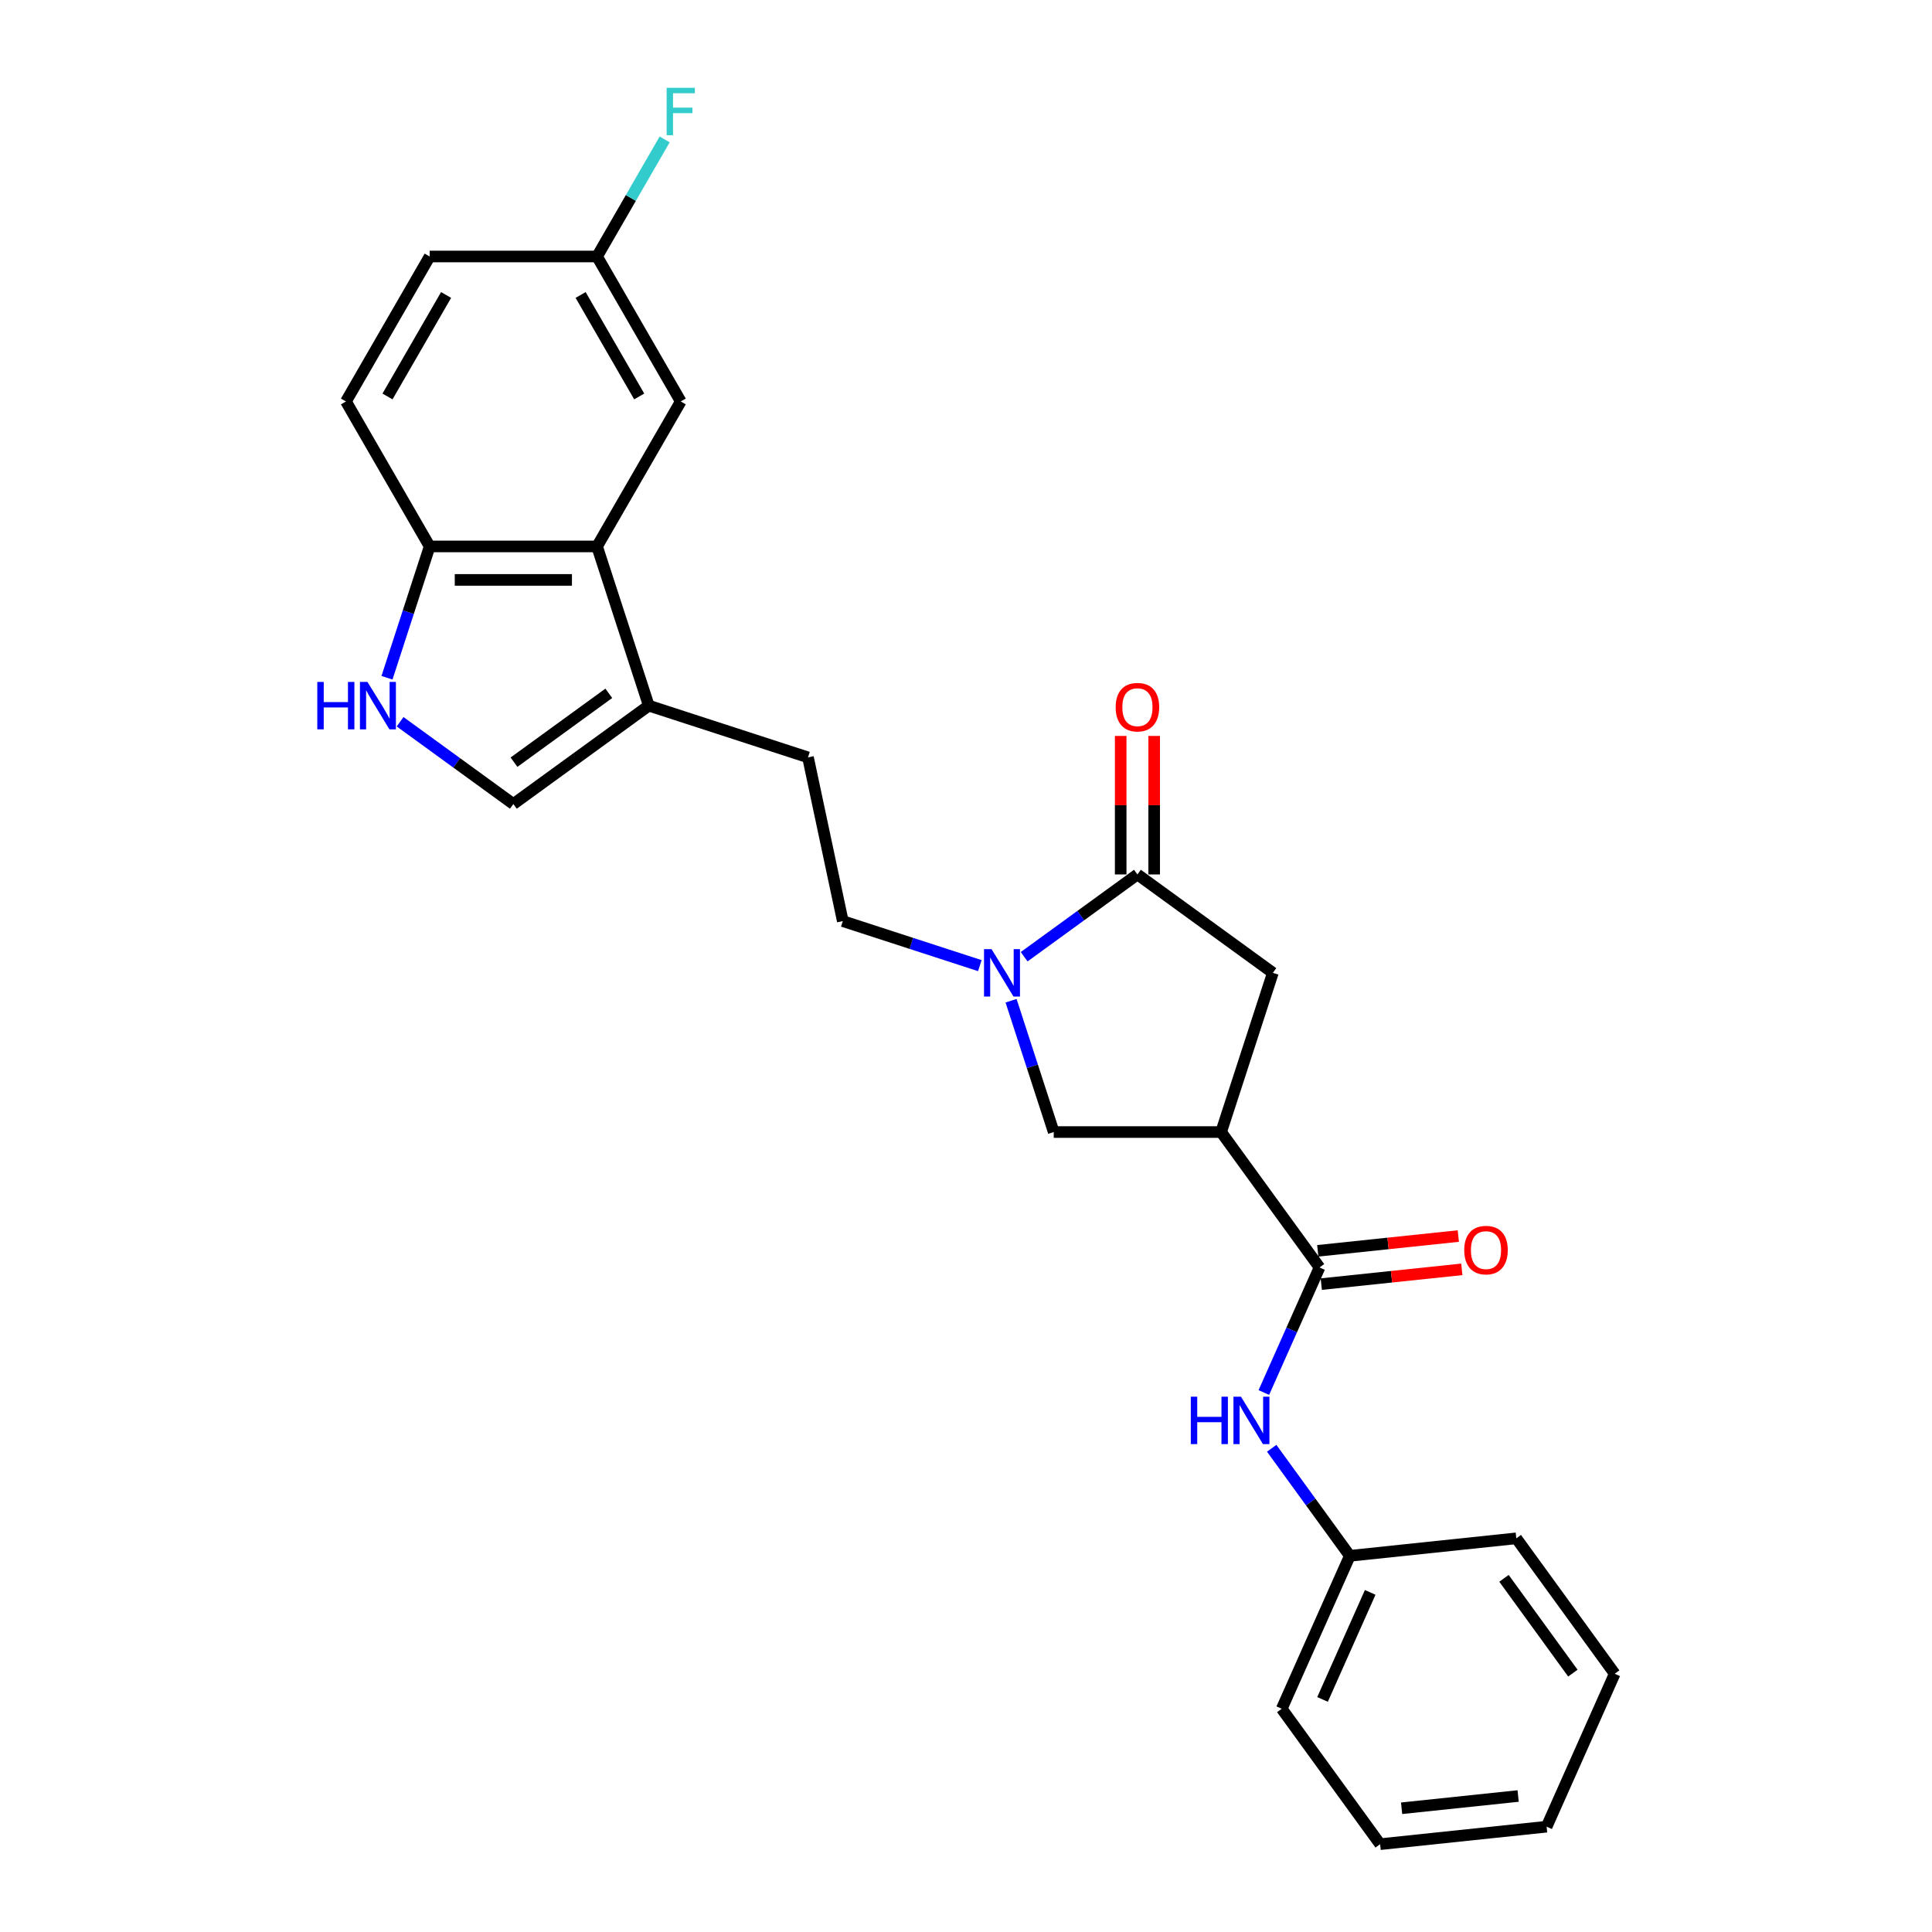 <?xml version='1.0' encoding='iso-8859-1'?>
<svg version='1.1' baseProfile='full'
              xmlns='http://www.w3.org/2000/svg'
                      xmlns:rdkit='http://www.rdkit.org/xml'
                      xmlns:xlink='http://www.w3.org/1999/xlink'
                  xml:space='preserve'
width='1000px' height='1000px' viewBox='0 0 1000 1000'>
<!-- END OF HEADER -->
<rect style='opacity:1.0;fill:#FFFFFF;stroke:none' width='1000' height='1000' x='0' y='0'> </rect>
<path class='bond-1' d='M 530.105,495.205 L 559.418,473.908' style='fill:none;fill-rule:evenodd;stroke:#0000FF;stroke-width:6px;stroke-linecap:butt;stroke-linejoin:miter;stroke-opacity:1' />
<path class='bond-1' d='M 559.418,473.908 L 588.73,452.611' style='fill:none;fill-rule:evenodd;stroke:#000000;stroke-width:6px;stroke-linecap:butt;stroke-linejoin:miter;stroke-opacity:1' />
<path class='bond-6' d='M 523.323,517.975 L 534.366,551.96' style='fill:none;fill-rule:evenodd;stroke:#0000FF;stroke-width:6px;stroke-linecap:butt;stroke-linejoin:miter;stroke-opacity:1' />
<path class='bond-6' d='M 534.366,551.96 L 545.408,585.945' style='fill:none;fill-rule:evenodd;stroke:#000000;stroke-width:6px;stroke-linecap:butt;stroke-linejoin:miter;stroke-opacity:1' />
<path class='bond-11' d='M 507.161,499.813 L 471.695,488.289' style='fill:none;fill-rule:evenodd;stroke:#0000FF;stroke-width:6px;stroke-linecap:butt;stroke-linejoin:miter;stroke-opacity:1' />
<path class='bond-11' d='M 471.695,488.289 L 436.229,476.765' style='fill:none;fill-rule:evenodd;stroke:#000000;stroke-width:6px;stroke-linecap:butt;stroke-linejoin:miter;stroke-opacity:1' />
<path class='bond-0' d='M 632.053,585.945 L 545.408,585.945' style='fill:none;fill-rule:evenodd;stroke:#000000;stroke-width:6px;stroke-linecap:butt;stroke-linejoin:miter;stroke-opacity:1' />
<path class='bond-2' d='M 632.053,585.945 L 682.982,656.042' style='fill:none;fill-rule:evenodd;stroke:#000000;stroke-width:6px;stroke-linecap:butt;stroke-linejoin:miter;stroke-opacity:1' />
<path class='bond-26' d='M 632.053,585.945 L 658.828,503.54' style='fill:none;fill-rule:evenodd;stroke:#000000;stroke-width:6px;stroke-linecap:butt;stroke-linejoin:miter;stroke-opacity:1' />
<path class='bond-8' d='M 588.73,452.611 L 658.828,503.54' style='fill:none;fill-rule:evenodd;stroke:#000000;stroke-width:6px;stroke-linecap:butt;stroke-linejoin:miter;stroke-opacity:1' />
<path class='bond-12' d='M 597.395,452.611 L 597.395,416.766' style='fill:none;fill-rule:evenodd;stroke:#000000;stroke-width:6px;stroke-linecap:butt;stroke-linejoin:miter;stroke-opacity:1' />
<path class='bond-12' d='M 597.395,416.766 L 597.395,380.921' style='fill:none;fill-rule:evenodd;stroke:#FF0000;stroke-width:6px;stroke-linecap:butt;stroke-linejoin:miter;stroke-opacity:1' />
<path class='bond-12' d='M 580.066,452.611 L 580.066,416.766' style='fill:none;fill-rule:evenodd;stroke:#000000;stroke-width:6px;stroke-linecap:butt;stroke-linejoin:miter;stroke-opacity:1' />
<path class='bond-12' d='M 580.066,416.766 L 580.066,380.921' style='fill:none;fill-rule:evenodd;stroke:#FF0000;stroke-width:6px;stroke-linecap:butt;stroke-linejoin:miter;stroke-opacity:1' />
<path class='bond-9' d='M 682.982,656.042 L 668.574,688.402' style='fill:none;fill-rule:evenodd;stroke:#000000;stroke-width:6px;stroke-linecap:butt;stroke-linejoin:miter;stroke-opacity:1' />
<path class='bond-9' d='M 668.574,688.402 L 654.167,720.761' style='fill:none;fill-rule:evenodd;stroke:#0000FF;stroke-width:6px;stroke-linecap:butt;stroke-linejoin:miter;stroke-opacity:1' />
<path class='bond-14' d='M 683.888,664.659 L 720.258,660.836' style='fill:none;fill-rule:evenodd;stroke:#000000;stroke-width:6px;stroke-linecap:butt;stroke-linejoin:miter;stroke-opacity:1' />
<path class='bond-14' d='M 720.258,660.836 L 756.628,657.014' style='fill:none;fill-rule:evenodd;stroke:#FF0000;stroke-width:6px;stroke-linecap:butt;stroke-linejoin:miter;stroke-opacity:1' />
<path class='bond-14' d='M 682.076,647.425 L 718.446,643.602' style='fill:none;fill-rule:evenodd;stroke:#000000;stroke-width:6px;stroke-linecap:butt;stroke-linejoin:miter;stroke-opacity:1' />
<path class='bond-14' d='M 718.446,643.602 L 754.817,639.78' style='fill:none;fill-rule:evenodd;stroke:#FF0000;stroke-width:6px;stroke-linecap:butt;stroke-linejoin:miter;stroke-opacity:1' />
<path class='bond-3' d='M 207.087,373.573 L 236.399,394.87' style='fill:none;fill-rule:evenodd;stroke:#0000FF;stroke-width:6px;stroke-linecap:butt;stroke-linejoin:miter;stroke-opacity:1' />
<path class='bond-3' d='M 236.399,394.87 L 265.712,416.167' style='fill:none;fill-rule:evenodd;stroke:#000000;stroke-width:6px;stroke-linecap:butt;stroke-linejoin:miter;stroke-opacity:1' />
<path class='bond-27' d='M 200.305,350.804 L 211.347,316.819' style='fill:none;fill-rule:evenodd;stroke:#0000FF;stroke-width:6px;stroke-linecap:butt;stroke-linejoin:miter;stroke-opacity:1' />
<path class='bond-27' d='M 211.347,316.819 L 222.39,282.834' style='fill:none;fill-rule:evenodd;stroke:#000000;stroke-width:6px;stroke-linecap:butt;stroke-linejoin:miter;stroke-opacity:1' />
<path class='bond-4' d='M 309.035,282.834 L 335.81,365.239' style='fill:none;fill-rule:evenodd;stroke:#000000;stroke-width:6px;stroke-linecap:butt;stroke-linejoin:miter;stroke-opacity:1' />
<path class='bond-10' d='M 309.035,282.834 L 222.39,282.834' style='fill:none;fill-rule:evenodd;stroke:#000000;stroke-width:6px;stroke-linecap:butt;stroke-linejoin:miter;stroke-opacity:1' />
<path class='bond-10' d='M 296.038,300.163 L 235.386,300.163' style='fill:none;fill-rule:evenodd;stroke:#000000;stroke-width:6px;stroke-linecap:butt;stroke-linejoin:miter;stroke-opacity:1' />
<path class='bond-13' d='M 309.035,282.834 L 352.357,207.797' style='fill:none;fill-rule:evenodd;stroke:#000000;stroke-width:6px;stroke-linecap:butt;stroke-linejoin:miter;stroke-opacity:1' />
<path class='bond-5' d='M 335.81,365.239 L 418.214,392.014' style='fill:none;fill-rule:evenodd;stroke:#000000;stroke-width:6px;stroke-linecap:butt;stroke-linejoin:miter;stroke-opacity:1' />
<path class='bond-7' d='M 335.81,365.239 L 265.712,416.167' style='fill:none;fill-rule:evenodd;stroke:#000000;stroke-width:6px;stroke-linecap:butt;stroke-linejoin:miter;stroke-opacity:1' />
<path class='bond-7' d='M 315.109,358.859 L 266.041,394.509' style='fill:none;fill-rule:evenodd;stroke:#000000;stroke-width:6px;stroke-linecap:butt;stroke-linejoin:miter;stroke-opacity:1' />
<path class='bond-18' d='M 658.228,749.631 L 678.448,777.463' style='fill:none;fill-rule:evenodd;stroke:#0000FF;stroke-width:6px;stroke-linecap:butt;stroke-linejoin:miter;stroke-opacity:1' />
<path class='bond-18' d='M 678.448,777.463 L 698.669,805.294' style='fill:none;fill-rule:evenodd;stroke:#000000;stroke-width:6px;stroke-linecap:butt;stroke-linejoin:miter;stroke-opacity:1' />
<path class='bond-16' d='M 222.39,282.834 L 179.067,207.797' style='fill:none;fill-rule:evenodd;stroke:#000000;stroke-width:6px;stroke-linecap:butt;stroke-linejoin:miter;stroke-opacity:1' />
<path class='bond-15' d='M 436.229,476.765 L 418.214,392.014' style='fill:none;fill-rule:evenodd;stroke:#000000;stroke-width:6px;stroke-linecap:butt;stroke-linejoin:miter;stroke-opacity:1' />
<path class='bond-17' d='M 352.357,207.797 L 309.035,132.76' style='fill:none;fill-rule:evenodd;stroke:#000000;stroke-width:6px;stroke-linecap:butt;stroke-linejoin:miter;stroke-opacity:1' />
<path class='bond-17' d='M 330.852,205.206 L 300.526,152.68' style='fill:none;fill-rule:evenodd;stroke:#000000;stroke-width:6px;stroke-linecap:butt;stroke-linejoin:miter;stroke-opacity:1' />
<path class='bond-28' d='M 179.067,207.797 L 222.39,132.76' style='fill:none;fill-rule:evenodd;stroke:#000000;stroke-width:6px;stroke-linecap:butt;stroke-linejoin:miter;stroke-opacity:1' />
<path class='bond-28' d='M 200.573,205.206 L 230.899,152.68' style='fill:none;fill-rule:evenodd;stroke:#000000;stroke-width:6px;stroke-linecap:butt;stroke-linejoin:miter;stroke-opacity:1' />
<path class='bond-19' d='M 309.035,132.76 L 222.39,132.76' style='fill:none;fill-rule:evenodd;stroke:#000000;stroke-width:6px;stroke-linecap:butt;stroke-linejoin:miter;stroke-opacity:1' />
<path class='bond-20' d='M 309.035,132.76 L 326.529,102.46' style='fill:none;fill-rule:evenodd;stroke:#000000;stroke-width:6px;stroke-linecap:butt;stroke-linejoin:miter;stroke-opacity:1' />
<path class='bond-20' d='M 326.529,102.46 L 344.023,72.159' style='fill:none;fill-rule:evenodd;stroke:#33CCCC;stroke-width:6px;stroke-linecap:butt;stroke-linejoin:miter;stroke-opacity:1' />
<path class='bond-21' d='M 698.669,805.294 L 663.427,884.448' style='fill:none;fill-rule:evenodd;stroke:#000000;stroke-width:6px;stroke-linecap:butt;stroke-linejoin:miter;stroke-opacity:1' />
<path class='bond-21' d='M 709.213,824.215 L 684.544,879.623' style='fill:none;fill-rule:evenodd;stroke:#000000;stroke-width:6px;stroke-linecap:butt;stroke-linejoin:miter;stroke-opacity:1' />
<path class='bond-22' d='M 698.669,805.294 L 784.839,796.237' style='fill:none;fill-rule:evenodd;stroke:#000000;stroke-width:6px;stroke-linecap:butt;stroke-linejoin:miter;stroke-opacity:1' />
<path class='bond-24' d='M 663.427,884.448 L 714.356,954.545' style='fill:none;fill-rule:evenodd;stroke:#000000;stroke-width:6px;stroke-linecap:butt;stroke-linejoin:miter;stroke-opacity:1' />
<path class='bond-23' d='M 784.839,796.237 L 835.768,866.334' style='fill:none;fill-rule:evenodd;stroke:#000000;stroke-width:6px;stroke-linecap:butt;stroke-linejoin:miter;stroke-opacity:1' />
<path class='bond-23' d='M 778.459,816.937 L 814.109,866.005' style='fill:none;fill-rule:evenodd;stroke:#000000;stroke-width:6px;stroke-linecap:butt;stroke-linejoin:miter;stroke-opacity:1' />
<path class='bond-25' d='M 835.768,866.334 L 800.526,945.489' style='fill:none;fill-rule:evenodd;stroke:#000000;stroke-width:6px;stroke-linecap:butt;stroke-linejoin:miter;stroke-opacity:1' />
<path class='bond-29' d='M 714.356,954.545 L 800.526,945.489' style='fill:none;fill-rule:evenodd;stroke:#000000;stroke-width:6px;stroke-linecap:butt;stroke-linejoin:miter;stroke-opacity:1' />
<path class='bond-29' d='M 725.47,935.953 L 785.789,929.613' style='fill:none;fill-rule:evenodd;stroke:#000000;stroke-width:6px;stroke-linecap:butt;stroke-linejoin:miter;stroke-opacity:1' />
<path  class='atom-0' d='M 513.209 491.271
L 521.25 504.268
Q 522.047 505.55, 523.329 507.872
Q 524.612 510.194, 524.681 510.333
L 524.681 491.271
L 527.939 491.271
L 527.939 515.809
L 524.577 515.809
L 515.947 501.599
Q 514.942 499.936, 513.868 498.03
Q 512.828 496.123, 512.516 495.534
L 512.516 515.809
L 509.327 515.809
L 509.327 491.271
L 513.209 491.271
' fill='#0000FF'/>
<path  class='atom-4' d='M 164.232 352.97
L 167.559 352.97
L 167.559 363.402
L 180.105 363.402
L 180.105 352.97
L 183.432 352.97
L 183.432 377.508
L 180.105 377.508
L 180.105 366.174
L 167.559 366.174
L 167.559 377.508
L 164.232 377.508
L 164.232 352.97
' fill='#0000FF'/>
<path  class='atom-4' d='M 190.191 352.97
L 198.231 365.967
Q 199.029 367.249, 200.311 369.571
Q 201.593 371.893, 201.663 372.032
L 201.663 352.97
L 204.92 352.97
L 204.92 377.508
L 201.559 377.508
L 192.929 363.298
Q 191.924 361.634, 190.849 359.728
Q 189.81 357.822, 189.498 357.233
L 189.498 377.508
L 186.309 377.508
L 186.309 352.97
L 190.191 352.97
' fill='#0000FF'/>
<path  class='atom-10' d='M 616.357 722.927
L 619.684 722.927
L 619.684 733.359
L 632.231 733.359
L 632.231 722.927
L 635.558 722.927
L 635.558 747.465
L 632.231 747.465
L 632.231 736.132
L 619.684 736.132
L 619.684 747.465
L 616.357 747.465
L 616.357 722.927
' fill='#0000FF'/>
<path  class='atom-10' d='M 642.316 722.927
L 650.357 735.924
Q 651.154 737.206, 652.436 739.529
Q 653.719 741.851, 653.788 741.989
L 653.788 722.927
L 657.046 722.927
L 657.046 747.465
L 653.684 747.465
L 645.054 733.255
Q 644.049 731.592, 642.975 729.686
Q 641.935 727.779, 641.623 727.19
L 641.623 747.465
L 638.434 747.465
L 638.434 722.927
L 642.316 722.927
' fill='#0000FF'/>
<path  class='atom-13' d='M 577.467 366.036
Q 577.467 360.144, 580.378 356.851
Q 583.289 353.559, 588.73 353.559
Q 594.172 353.559, 597.083 356.851
Q 599.994 360.144, 599.994 366.036
Q 599.994 371.997, 597.048 375.393
Q 594.102 378.755, 588.73 378.755
Q 583.324 378.755, 580.378 375.393
Q 577.467 372.031, 577.467 366.036
M 588.73 375.982
Q 592.474 375.982, 594.484 373.487
Q 596.529 370.957, 596.529 366.036
Q 596.529 361.218, 594.484 358.792
Q 592.474 356.331, 588.73 356.331
Q 584.987 356.331, 582.943 358.757
Q 580.932 361.183, 580.932 366.036
Q 580.932 370.992, 582.943 373.487
Q 584.987 375.982, 588.73 375.982
' fill='#FF0000'/>
<path  class='atom-15' d='M 757.888 647.054
Q 757.888 641.163, 760.8 637.87
Q 763.711 634.578, 769.152 634.578
Q 774.594 634.578, 777.505 637.87
Q 780.416 641.163, 780.416 647.054
Q 780.416 653.016, 777.47 656.412
Q 774.524 659.774, 769.152 659.774
Q 763.746 659.774, 760.8 656.412
Q 757.888 653.05, 757.888 647.054
M 769.152 657.001
Q 772.895 657.001, 774.906 654.506
Q 776.95 651.976, 776.95 647.054
Q 776.95 642.237, 774.906 639.811
Q 772.895 637.35, 769.152 637.35
Q 765.409 637.35, 763.364 639.776
Q 761.354 642.202, 761.354 647.054
Q 761.354 652.011, 763.364 654.506
Q 765.409 657.001, 769.152 657.001
' fill='#FF0000'/>
<path  class='atom-21' d='M 345.062 45.455
L 359.653 45.455
L 359.653 48.262
L 348.354 48.262
L 348.354 55.713
L 358.405 55.713
L 358.405 58.555
L 348.354 58.555
L 348.354 69.993
L 345.062 69.993
L 345.062 45.455
' fill='#33CCCC'/>
</svg>
